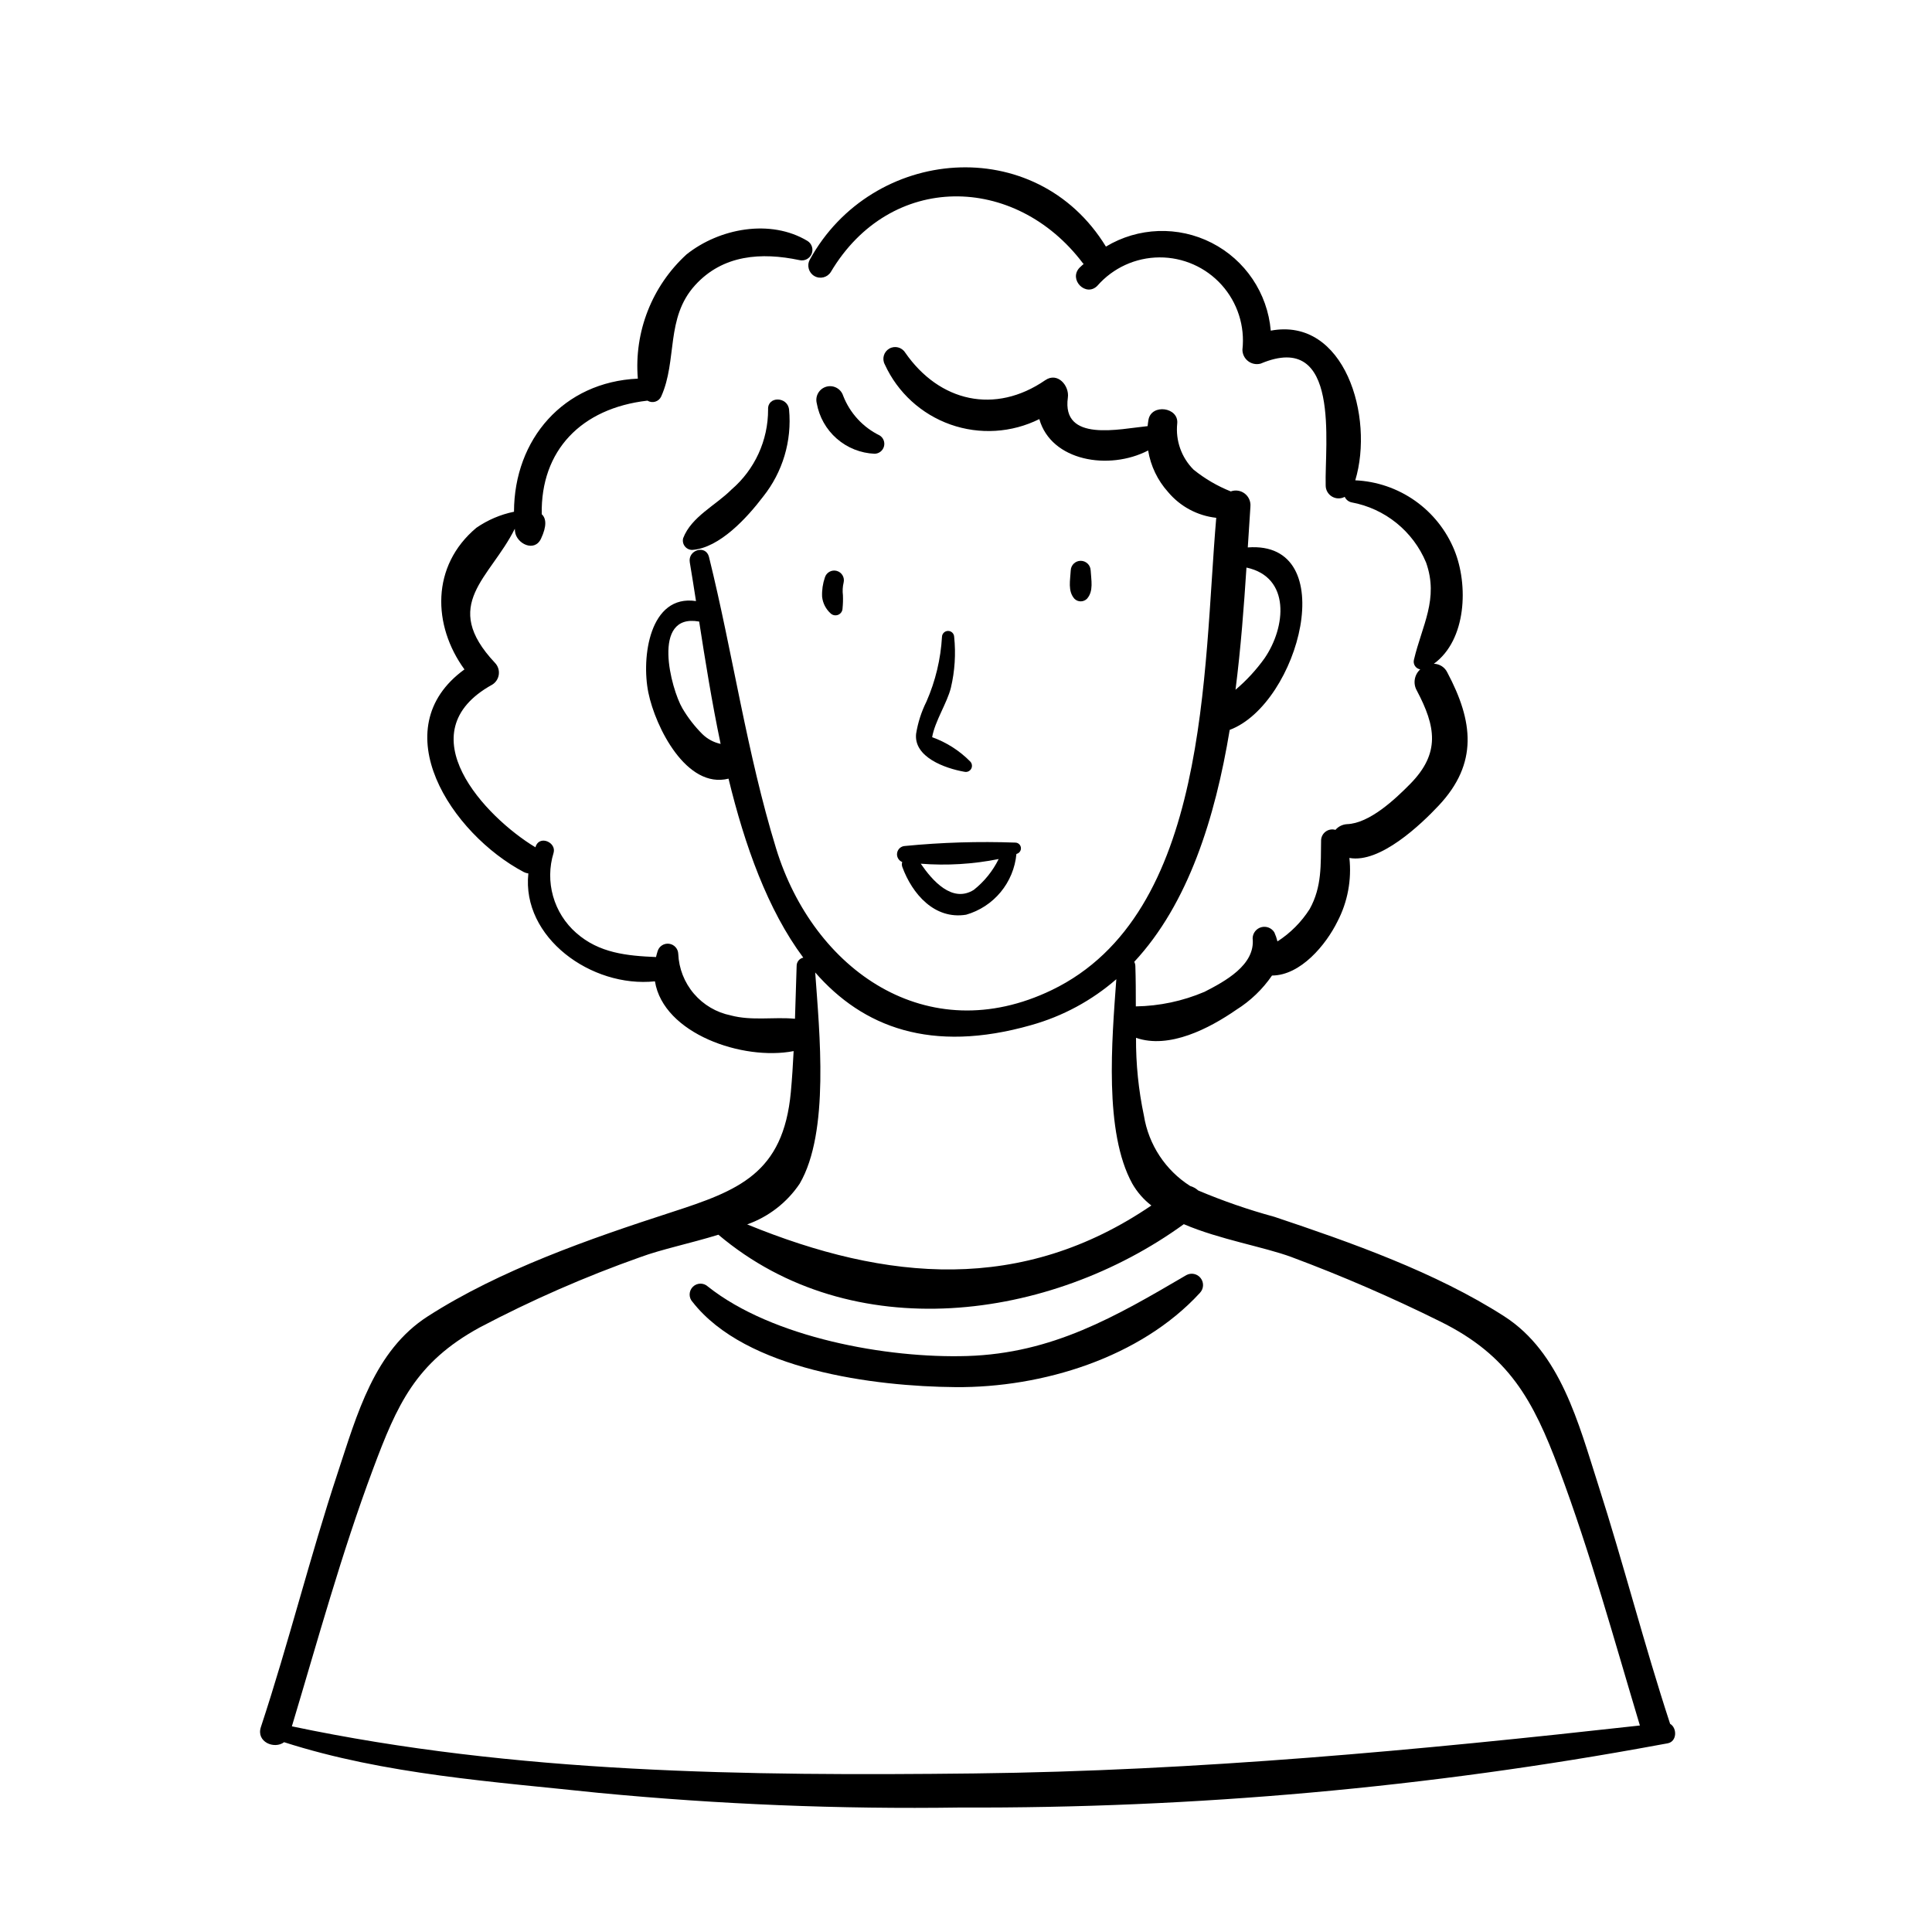 <?xml version="1.0" encoding="UTF-8"?>
<!-- Uploaded to: SVG Repo, www.svgrepo.com, Generator: SVG Repo Mixer Tools -->
<svg fill="#000000" width="800px" height="800px" version="1.1" viewBox="144 144 512 512" xmlns="http://www.w3.org/2000/svg">
 <g>
  <path d="m586.6 600.84c-6.879-20.98-12.336-42.391-19.074-63.414-5.18-16.156-9.941-34.988-24.883-44.586-18.164-11.668-40.637-19.586-60.996-26.395v0.004c-6.848-1.867-13.559-4.191-20.098-6.953-0.613-0.555-1.344-0.965-2.141-1.195-6.562-4.176-11.023-10.965-12.258-18.645-1.434-6.781-2.133-13.695-2.094-20.625 8.801 3.059 19.465-2.508 26.566-7.422h-0.004c3.75-2.344 6.977-5.438 9.477-9.082 7.578-0.02 14.312-8.145 17.359-14.352 2.688-5.168 3.781-11.02 3.148-16.812 8.125 1.5 18.992-8.898 23.676-13.887 10.523-11.215 9.125-22.352 2.289-35.238-0.652-1.395-2.039-2.297-3.582-2.332 8.699-6.32 9.18-20.953 5.434-30.113h0.004c-2.156-5.269-5.773-9.812-10.426-13.09s-10.148-5.156-15.836-5.414c5.07-16.809-2.816-43.332-22.395-39.664-0.852-9.938-6.769-18.734-15.656-23.266s-19.484-4.156-28.027 0.992c-18.574-30.352-61.977-26.609-78.492 3.492-0.816 1.531-0.277 3.434 1.219 4.309s3.418 0.41 4.352-1.051c15.785-26.594 48.875-26.098 66.816-2.344 0.062 0.082 0.145 0.113 0.207 0.188-0.363 0.355-0.754 0.637-1.109 1.016-2.965 3.144 1.73 7.871 4.754 4.754 4.144-4.731 10.117-7.461 16.406-7.5 6.289-0.043 12.297 2.609 16.504 7.285 4.207 4.676 6.215 10.926 5.516 17.176 0.004 1.191 0.562 2.312 1.512 3.035 0.945 0.723 2.176 0.961 3.324 0.652 21.352-9 16.922 21.59 17.227 32.227-0.023 1.219 0.602 2.356 1.641 2.988 1.039 0.633 2.336 0.668 3.406 0.094 0.336 0.742 1 1.281 1.793 1.457 8.863 1.629 16.301 7.625 19.766 15.945 3.426 9.664-1.074 16.672-3.215 25.762-0.145 0.562-0.047 1.16 0.27 1.645 0.316 0.488 0.824 0.816 1.398 0.914-1.578 1.418-1.961 3.742-0.918 5.59 5.047 9.543 6.301 16.594-1.754 24.777-3.977 4.039-10.793 10.469-16.762 10.652-1.176 0.074-2.269 0.617-3.039 1.512-0.879-0.258-1.828-0.094-2.57 0.445-0.742 0.535-1.199 1.383-1.234 2.301-0.105 6.465 0.254 12.316-3.012 18.215l0.004-0.004c-2.195 3.453-5.113 6.391-8.555 8.605-0.199-0.82-0.477-1.625-0.824-2.398-0.723-1.172-2.129-1.727-3.457-1.367-1.328 0.359-2.262 1.551-2.297 2.926 0.766 7.09-7.363 11.43-12.781 14.211v-0.004c-5.75 2.449-11.926 3.758-18.176 3.852 0-3.66-0.008-7.266-0.125-10.707v0.004c-0.012-0.387-0.113-0.766-0.293-1.109 14.332-15.406 21.438-38.125 25.297-61.465 18.41-6.91 29.859-50.246 4.793-48.355 0.234-3.758 0.461-7.394 0.699-10.832l-0.004 0.004c0.125-1.328-0.441-2.629-1.496-3.441-1.055-0.816-2.453-1.031-3.707-0.574-3.551-1.418-6.867-3.356-9.844-5.754-3.227-3.215-4.824-7.715-4.348-12.246 0.441-4.32-6.793-5.312-7.613-1.031-0.109 0.578-0.168 1.152-0.234 1.73-7.477 0.738-22.801 4.371-21.137-7.57 0.438-3.117-2.707-6.859-5.988-4.606-13.293 9.145-28.066 5.773-37.129-7.324v0.004c-0.898-1.426-2.766-1.887-4.223-1.035-1.457 0.852-1.973 2.703-1.172 4.188 3.406 7.445 9.688 13.188 17.406 15.918 7.719 2.727 16.215 2.207 23.543-1.441 3.141 11.137 18.453 13.699 28.836 8.32 0.676 4.106 2.512 7.934 5.297 11.023 3.215 3.828 7.781 6.273 12.754 6.82-3.5 40.555-1.773 104.97-43.57 125.14-33.059 15.949-63.172-5.297-73.07-37.5-7.723-25.125-11.477-51.734-17.785-77.254-0.828-3.356-5.648-1.887-5.094 1.406 0.547 3.25 1.09 6.691 1.648 10.273-12.289-1.844-14.543 14.902-12.621 24.281 1.875 9.16 10.109 25.574 21.242 22.781 4.305 17.727 10.375 34.773 19.809 47.43-1.039 0.223-1.773 1.152-1.758 2.215-0.16 4.66-0.285 9.324-0.441 13.984-5.609-0.531-11.391 0.602-17.012-0.887l0.004-0.004c-3.812-0.77-7.254-2.797-9.777-5.754-2.527-2.957-3.984-6.676-4.148-10.562-0.051-1.359-1.07-2.484-2.418-2.668-1.348-0.184-2.633 0.633-3.039 1.93-0.176 0.539-0.312 1.066-0.438 1.59-7.66-0.324-15.082-1.023-21.156-6.41v0.004c-2.938-2.582-5.066-5.957-6.125-9.723-1.062-3.762-1.016-7.75 0.137-11.488 0.773-2.688-3.426-4.629-4.641-1.957-0.074 0.164-0.105 0.324-0.176 0.488-13.258-7.988-34.461-30.359-11.473-43.086v0.004c0.977-0.59 1.629-1.594 1.773-2.723 0.145-1.129-0.23-2.266-1.023-3.082-14.547-15.492-1.312-22.328 5.266-35.535 0.027 0.254 0.023 0.5 0.055 0.758 0.379 3.191 5.148 5.586 6.891 1.867 1.578-3.367 1.375-5.371 0.188-6.473-0.312-16.906 10.488-28.094 28.012-30.098v-0.004c0.613 0.383 1.359 0.48 2.051 0.281 0.695-0.203 1.27-0.691 1.578-1.344 4.356-9.66 1.102-20.805 8.984-29.504 7.379-8.141 17.625-8.789 27.664-6.672 1.328 0.32 2.695-0.367 3.227-1.629 0.535-1.262 0.074-2.719-1.086-3.449-9.824-5.918-23.359-3.359-32.047 3.559-9.172 8.383-13.941 20.543-12.918 32.93-19.68 0.891-32.77 16.031-32.816 35.273-3.574 0.73-6.965 2.18-9.969 4.25-12.055 10.105-11.629 25.895-3.16 37.535-21.711 15.758-3.481 43.574 15.75 53.715 0.371 0.184 0.77 0.305 1.184 0.355-1.824 16.957 16.68 30.363 33.547 28.594 2.242 13.879 23.293 21.105 36.754 18.488-0.184 3.629-0.406 7.258-0.742 10.883-2.019 21.621-13.91 26.074-31.746 31.855-21.523 6.981-45.328 15.258-64.473 27.555-14.195 9.117-18.758 26.031-23.84 41.402-7.375 22.305-13.023 45.145-20.387 67.457-1.285 3.894 3.531 5.957 6.16 3.996 26.742 8.594 55.715 10.48 83.48 13.441l-0.004-0.004c31.789 3.047 63.719 4.34 95.648 3.875 62.18 0.254 124.24-5.312 185.38-16.625 0.188-0.02 0.375-0.055 0.555-0.102 0.539-0.105 1.082-0.188 1.621-0.293 2.508-0.5 2.477-4.106 0.629-5.156zm-256.44-262.27c-2.055-2.051-3.844-4.352-5.316-6.856-2.984-5.07-8.375-25.234 4.375-23.004 0.023 0.004 0.043-0.004 0.066 0 1.586 10.203 3.352 21.312 5.688 32.434-1.812-0.391-3.481-1.281-4.812-2.574zm148.99-20.164c-2.215 3.106-4.812 5.926-7.727 8.387 1.418-11.141 2.238-22.168 2.902-32.383 11.754 2.523 10.461 15.758 4.824 23.996zm-123.22 139.27c7.973-13.668 5.223-40.164 4.109-55.961 12.613 14.445 30.645 21.516 57.242 13.949v-0.004c8.328-2.328 16.031-6.484 22.555-12.16-1.172 16.246-3.297 40.5 4.234 54.176 1.285 2.246 3.004 4.215 5.051 5.793-34.227 23.309-70.039 20.199-107.11 5.008 5.68-2.012 10.562-5.801 13.922-10.801zm-134.58 143.82c6.856-22.809 13.145-45.828 21.492-68.145 6.394-17.105 11.27-28.258 28.262-37.551 13.73-7.242 27.969-13.477 42.602-18.652 5.625-2.078 13.281-3.652 20.676-5.934 35.391 29.895 87.867 22.922 123.34-2.793 9.504 4.066 21.164 5.984 28.578 8.723v0.004c13.391 4.992 26.512 10.68 39.316 17.031 18.277 9 24.688 20.844 31.547 39.176 8.32 22.242 14.598 45.184 21.426 67.918-58.766 6.535-117.12 12.023-176.34 12.707-60.363 0.695-121.69-0.008-180.89-12.484z"/>
  <path d="m396.86 312.75c-0.035-0.863-0.746-1.547-1.609-1.547-0.867 0-1.578 0.684-1.613 1.547-0.34 5.918-1.73 11.727-4.109 17.156-1.344 2.691-2.269 5.57-2.75 8.543-0.668 6.172 7.613 9.168 12.793 10.078v-0.004c0.699 0.172 1.426-0.141 1.789-0.762 0.359-0.621 0.27-1.406-0.223-1.934-2.84-2.887-6.293-5.098-10.109-6.465 0.727-4.25 3.961-9.043 4.969-13.109v-0.004c1.043-4.418 1.336-8.984 0.863-13.5z"/>
  <path d="m362.61 297.01c-0.566 1.648-0.82 3.391-0.742 5.133 0.18 1.695 0.984 3.269 2.254 4.414 0.535 0.508 1.32 0.656 2.008 0.371 0.684-0.281 1.137-0.941 1.152-1.684 0.117-1.152 0.152-2.316 0.105-3.477-0.145-1.133-0.082-2.281 0.184-3.391 0.324-1.348-0.48-2.711-1.82-3.082-1.336-0.367-2.727 0.391-3.141 1.715z"/>
  <path d="m432.05 302.69c1.824-2.035 1.113-4.973 0.992-7.512h-0.004c-0.047-1.426-1.215-2.555-2.641-2.555-1.422 0-2.59 1.129-2.641 2.555-0.121 2.547-0.84 5.469 0.992 7.512 0.914 0.902 2.383 0.902 3.301 0z"/>
  <path d="m347.55 252.54c0.023 8.145-3.519 15.887-9.699 21.195-4.238 4.242-10.613 7.184-12.801 12.875-0.199 0.742-0.047 1.535 0.422 2.148 0.465 0.613 1.191 0.973 1.961 0.977 7.277-0.508 14.609-8.609 18.789-14.109 5.203-6.512 7.672-14.789 6.887-23.086-0.367-3.481-5.75-3.629-5.559 0z"/>
  <path d="m377.11 259.39c-4.426-2.16-7.875-5.91-9.66-10.504-0.59-1.867-2.551-2.934-4.438-2.414-1.887 0.523-3.027 2.441-2.574 4.348 0.645 3.656 2.516 6.981 5.309 9.422 2.797 2.445 6.34 3.856 10.047 4.008 1.16-0.031 2.168-0.82 2.469-1.941 0.305-1.121-0.164-2.309-1.152-2.918z"/>
  <path d="m383.1 372.45c-0.141 0.434-0.129 0.898 0.031 1.32 2.598 7.078 8.492 14 16.906 12.637 3.582-1.031 6.773-3.121 9.148-5.992 2.379-2.875 3.832-6.398 4.176-10.109 0.043-0.016 0.09-0.027 0.137-0.043 0.707-0.223 1.148-0.918 1.051-1.652-0.102-0.734-0.715-1.289-1.453-1.312-9.754-0.355-19.52-0.055-29.23 0.891-1.047 0.031-1.93 0.789-2.117 1.82-0.184 1.031 0.379 2.051 1.352 2.441zm25.559-0.801v0.004c-1.566 3.18-3.82 5.977-6.602 8.176-5.723 3.578-10.992-2.481-14.047-6.938h0.004c6.906 0.539 13.855 0.125 20.645-1.238z"/>
  <path d="m458.39 481.92c-18.801 11.023-35.434 20.727-58.059 21.438-21.211 0.664-51.633-4.832-68.711-18.395l-0.004-0.004c-1.137-1.062-2.91-1.035-4.012 0.066-1.098 1.102-1.129 2.875-0.066 4.012 14.121 18.059 48.168 22.391 69.688 22.566 22.941 0.188 48.973-7.766 64.777-24.992v-0.004c1.012-1.074 1.094-2.719 0.191-3.887-0.898-1.168-2.512-1.508-3.805-0.801z"/>
 </g>
</svg>